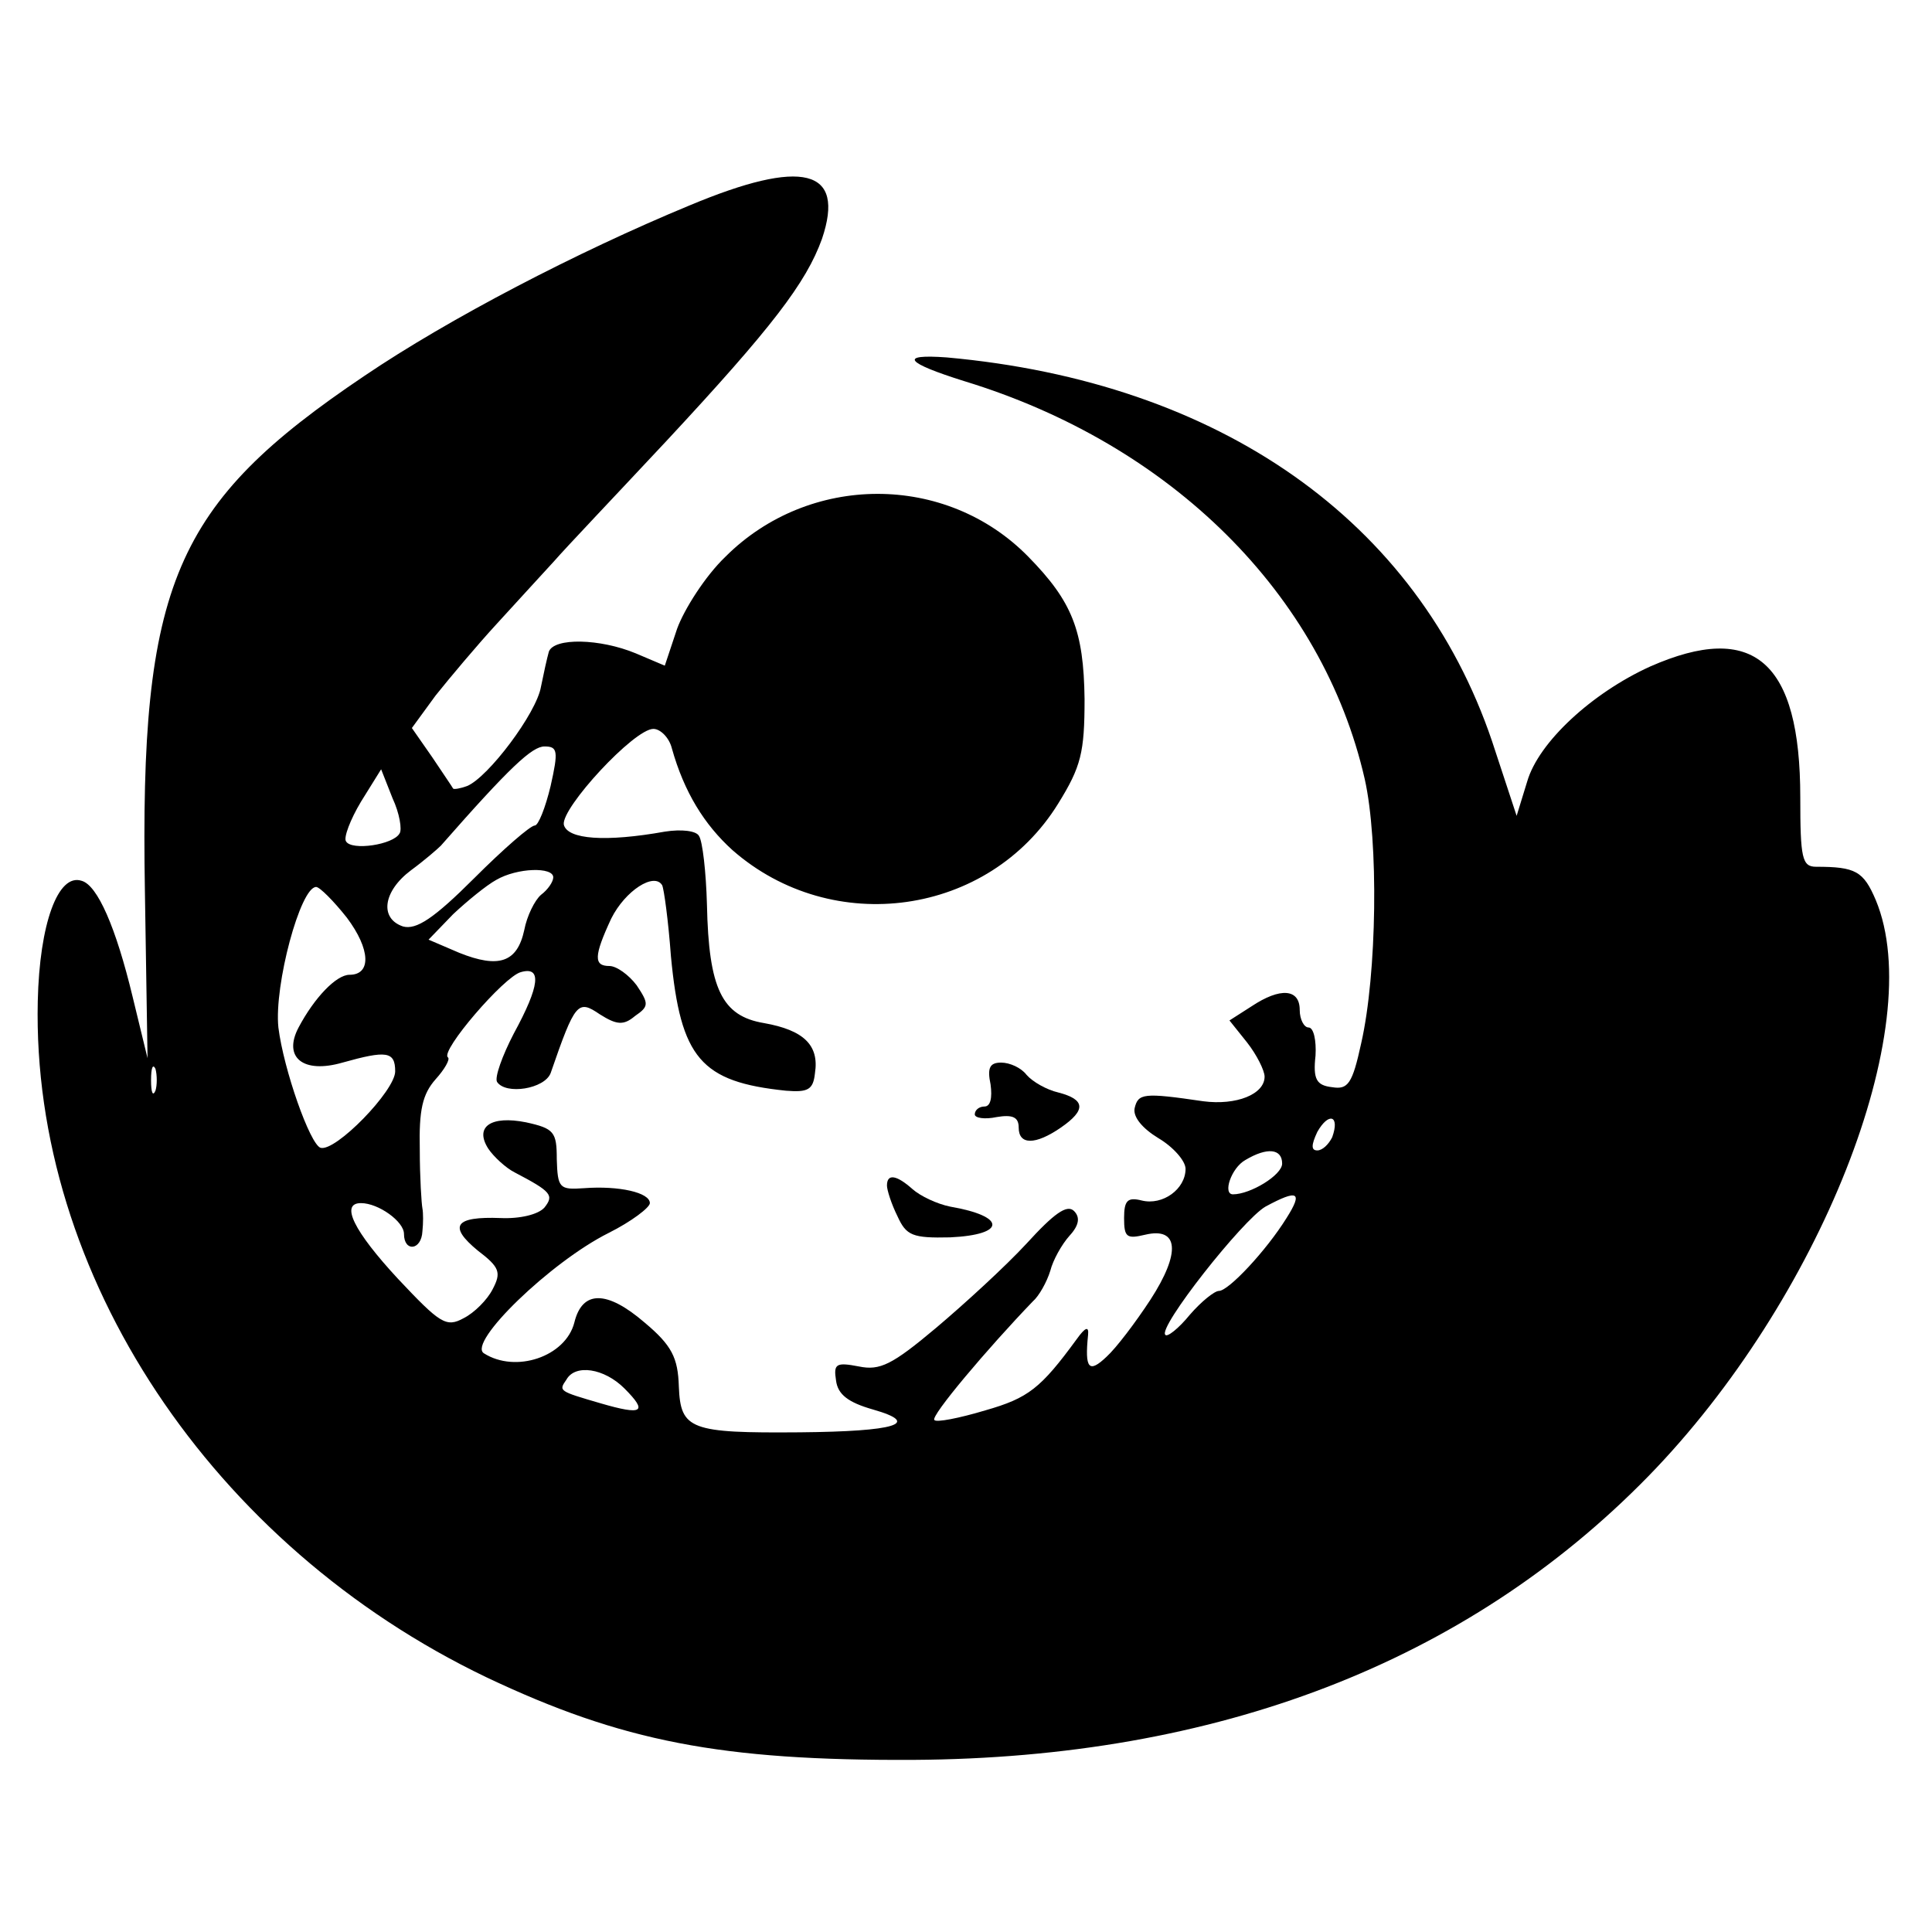 <?xml version="1.0" standalone="no"?>
<!DOCTYPE svg PUBLIC "-//W3C//DTD SVG 20010904//EN"
 "http://www.w3.org/TR/2001/REC-SVG-20010904/DTD/svg10.dtd">
<svg version="1.0" xmlns="http://www.w3.org/2000/svg"
 width="220pt" height="220pt" viewBox="0 0 220 220"
 preserveAspectRatio="xMidYMid meet">
<g transform="translate(0,220) scale(0.1,-0.1)"
fill="#000000" stroke="none">
<path d="M785 1966 c-128 -53 -274 -129 -370 -194 -217 -146 -256 -237 -250
-587 l3 -190 -17 70 c-19 79 -40 127 -58 132 -27 9 -48 -49 -50 -137 -7 -311
198 -620 511 -770 154 -73 267 -95 486 -94 346 2 630 111 837 323 195 200 319
512 259 656 -14 33 -23 38 -68 38 -16 0 -18 10 -18 79 0 155 -53 201 -171 149
-66 -30 -127 -86 -140 -131 l-12 -39 -28 85 c-85 251 -310 409 -621 437 -55 4
-47 -6 20 -27 236 -72 408 -243 456 -453 16 -71 14 -222 -4 -301 -10 -46 -15
-53 -33 -50 -18 2 -22 9 -19 36 1 17 -2 32 -8 32 -5 0 -10 9 -10 20 0 24 -22
26 -55 4 l-25 -16 20 -25 c11 -14 20 -32 20 -39 0 -20 -32 -33 -70 -28 -68 10
-74 9 -78 -8 -2 -10 9 -23 27 -34 17 -10 31 -26 31 -35 0 -23 -26 -42 -50 -36
-16 4 -20 0 -20 -20 0 -22 3 -24 24 -19 38 9 41 -20 6 -74 -17 -26 -39 -55
-50 -65 -20 -19 -25 -14 -21 25 1 10 -3 9 -13 -5 -41 -56 -55 -67 -104 -81
-30 -9 -56 -14 -58 -11 -5 4 61 82 112 135 7 6 16 22 20 35 3 12 13 30 22 40
11 12 12 21 5 28 -8 8 -23 -3 -54 -37 -24 -26 -71 -69 -103 -96 -50 -42 -64
-49 -88 -44 -26 5 -29 3 -26 -16 2 -16 14 -25 42 -33 56 -16 26 -25 -83 -26
-125 -1 -136 3 -138 52 -1 33 -8 47 -39 73 -43 37 -71 37 -80 0 -10 -39 -67
-58 -103 -35 -19 12 76 104 142 137 26 13 47 29 47 34 0 12 -35 20 -75 17 -28
-2 -30 0 -31 33 0 31 -3 35 -35 42 -40 8 -59 -5 -43 -30 6 -9 20 -22 30 -27
42 -22 45 -26 34 -40 -7 -8 -28 -13 -50 -12 -52 2 -60 -9 -26 -37 25 -19 27
-25 17 -44 -6 -12 -21 -27 -33 -33 -20 -11 -27 -6 -75 45 -50 54 -66 86 -42
86 20 0 49 -21 49 -35 0 -21 20 -19 21 3 1 9 1 21 0 26 -1 5 -3 35 -3 67 -1
45 3 63 18 80 10 11 17 23 14 25 -9 7 64 92 83 97 24 7 22 -15 -8 -70 -13 -25
-22 -50 -19 -55 10 -15 54 -8 61 10 28 81 31 84 56 67 19 -12 27 -13 40 -2 16
11 16 14 2 35 -9 12 -23 22 -31 22 -18 0 -18 11 2 54 16 32 49 53 58 38 2 -4
7 -40 10 -81 11 -116 34 -143 131 -153 25 -2 31 1 33 20 5 32 -13 49 -58 57
-48 8 -63 39 -65 135 -1 37 -5 72 -9 78 -3 6 -20 8 -39 5 -67 -12 -111 -9
-115 8 -3 19 80 109 102 109 8 0 18 -10 21 -22 14 -50 37 -87 69 -116 114
-100 292 -75 371 53 26 42 30 58 30 119 -1 78 -14 111 -64 162 -94 96 -250 95
-345 0 -23 -22 -47 -60 -55 -82 l-14 -42 -33 14 c-41 17 -93 18 -99 2 -2 -7
-6 -25 -9 -40 -5 -30 -60 -103 -84 -113 -8 -3 -15 -4 -16 -3 -1 2 -12 18 -24
36 l-23 33 27 37 c16 20 47 57 70 82 23 25 52 57 65 71 13 15 71 76 128 137
120 129 159 180 177 230 27 80 -22 92 -151 38z m-158 -661 c-6 -25 -14 -45
-18 -45 -5 0 -36 -27 -69 -60 -46 -46 -66 -59 -81 -55 -27 9 -23 40 9 64 15
11 30 24 34 28 79 90 104 113 118 113 15 0 16 -5 7 -45z m-172 -54 c-7 -13
-55 -20 -61 -9 -3 4 5 25 17 45 l23 37 13 -33 c8 -17 11 -36 8 -40z m175 -50
c0 -5 -6 -14 -14 -20 -7 -6 -16 -24 -19 -40 -8 -37 -29 -44 -74 -26 l-35 15
28 29 c16 15 38 33 49 39 24 14 65 15 65 3z m-235 -46 c27 -36 28 -65 3 -65
-15 0 -40 -26 -58 -60 -18 -34 5 -53 50 -40 50 14 60 13 60 -10 0 -22 -68 -92
-85 -87 -12 4 -42 89 -48 137 -5 48 25 160 43 160 4 0 20 -16 35 -35z m-218
-197 c-3 -7 -5 -2 -5 12 0 14 2 19 5 13 2 -7 2 -19 0 -25z m1340 -53 c-4 -8
-11 -15 -17 -15 -7 0 -7 6 0 21 13 23 26 19 17 -6z m-57 -30 c0 -13 -36 -35
-56 -35 -12 0 -2 30 14 39 25 15 42 13 42 -4z m5 -62 c-23 -37 -66 -83 -77
-83 -5 0 -20 -12 -33 -27 -13 -16 -26 -26 -28 -23 -9 8 88 131 114 146 37 20
43 17 24 -13z m-754 -194 c27 -27 21 -31 -27 -17 -48 14 -48 14 -39 27 10 18
43 13 66 -10z"/>
<path d="M1128 965 c2 -15 0 -25 -7 -25 -6 0 -11 -4 -11 -9 0 -4 11 -6 25 -3
18 3 25 0 25 -12 0 -20 19 -20 48 0 29 20 28 32 -3 40 -13 3 -29 12 -36 20 -6
8 -19 14 -29 14 -13 0 -16 -6 -12 -25z"/>
<path d="M1010 850 c0 -5 5 -21 12 -35 10 -22 17 -25 60 -24 64 3 64 24 0 35
-15 3 -34 12 -43 20 -18 16 -29 18 -29 4z"/>
</g>
</svg>
